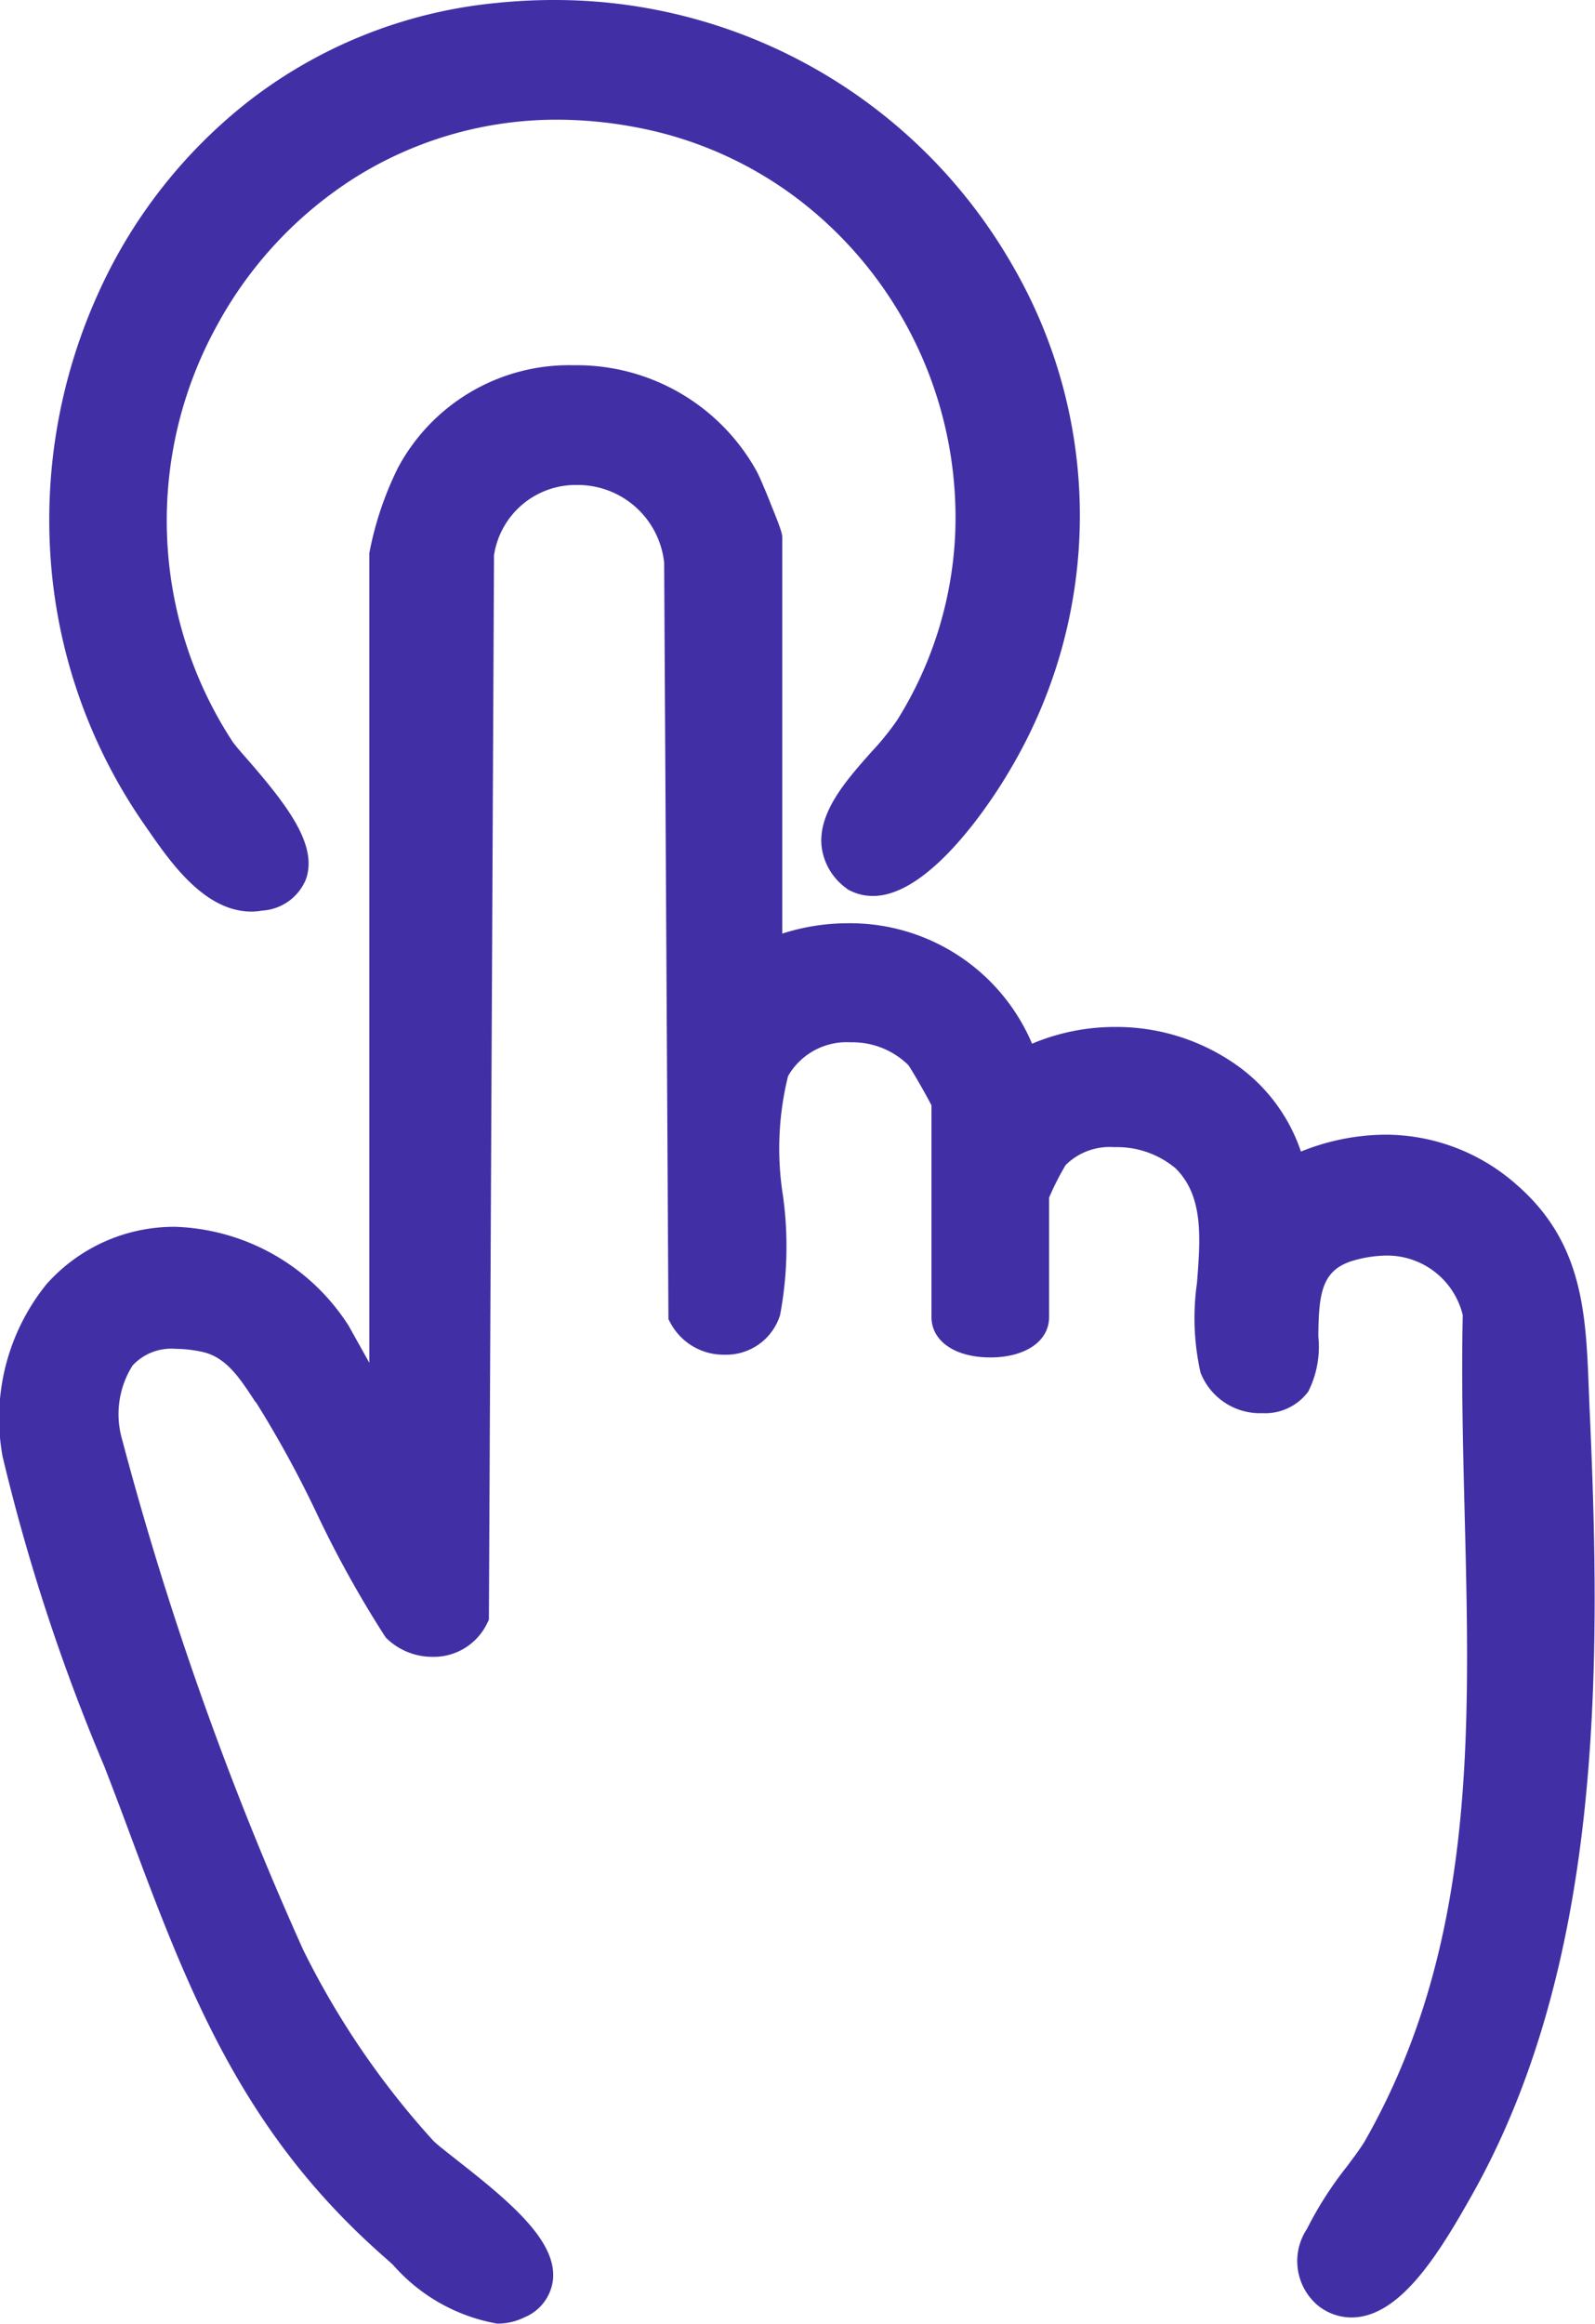 <svg viewBox="0 0 35.012 51" height="51" width="35.012" xmlns="http://www.w3.org/2000/svg">
  <g transform="translate(-485.501 -2372.556)" data-name="Group 467" id="Group_467">
    <path fill="#4130a5" transform="translate(486 2366.681)" d="M16.177,27.109a3.937,3.937,0,0,1,5.7,2.372c2.214-1.313,5.412-.292,5.853,2.372a4.063,4.063,0,0,1,4.746.394c1.417,1.232,1.35,2.815,1.43,4.58.258,5.658.3,12.042-2.57,17.058-.4.705-1.616,2.966-2.6,2.181-.826-.662.776-2.275,1.171-2.972,3.245-5.713,2.06-12.135,2.21-18.437a2.254,2.254,0,0,0-2.974-1.622c-1.754.458-.929,2.494-1.334,3.094a.94.94,0,0,1-1.479-.273c-.412-1.357.594-3.449-.679-4.7a2.394,2.394,0,0,0-3.153-.021,4.866,4.866,0,0,0-.47.954V34.78c0,.516-1.582.516-1.582,0V30.035a8.732,8.732,0,0,0-.629-1.111,2.223,2.223,0,0,0-3.464.34c-.591,1.152.172,4.07-.209,5.327a.821.821,0,0,1-1.473.11L14.58,18.187a2.389,2.389,0,0,0-4.735-.176l-.111,23.3a.885.885,0,0,1-1.38.186c-1.062-1.575-1.779-3.529-2.808-5.1a2.519,2.519,0,0,0-1.507-1.339c-1.862-.387-2.663.756-2.345,2.5A73.339,73.339,0,0,0,5.708,48.883a18.71,18.71,0,0,0,2.95,4.326c.488.5,3.509,2.4,2.141,3.08-.819.407-1.937-.739-2.534-1.263C5.236,52.371,4.088,49.357,2.726,45.7,2.024,43.81.29,39.539.053,37.771c-.609-4.535,4.194-6.041,6.668-2.553l1.388,2.488V18.015a7.354,7.354,0,0,1,.572-1.642,4.032,4.032,0,0,1,6.994.089c.084.159.5,1.17.5,1.237Z" data-name="Path 326" id="Path_326"></path>
    <path fill="#4130a5" transform="translate(486 2366.681)" d="M12.093,13.891a4.513,4.513,0,0,1,4.023,2.336c.077.146.281.643.3.7.257.628.257.676.257.774v8.664a4.7,4.7,0,0,1,1.433-.227,4.339,4.339,0,0,1,4.05,2.643,4.687,4.687,0,0,1,1.828-.367,4.573,4.573,0,0,1,2.7.864,3.814,3.814,0,0,1,1.374,1.871,5.016,5.016,0,0,1,1.851-.371,4.347,4.347,0,0,1,2.885,1.1c1.459,1.268,1.519,2.833,1.583,4.489.006.147.011.3.018.446.26,5.7.292,12.211-2.635,17.329l-.06.105c-.734,1.294-1.548,2.49-2.533,2.49a1.176,1.176,0,0,1-.749-.273,1.275,1.275,0,0,1-.228-1.67,7.974,7.974,0,0,1,.882-1.376c.163-.219.317-.427.395-.563,2.424-4.268,2.308-8.892,2.184-13.787-.036-1.419-.073-2.885-.041-4.33a1.709,1.709,0,0,0-1.662-1.307,2.723,2.723,0,0,0-.684.095c-.734.192-.818.683-.824,1.682a2.187,2.187,0,0,1-.221,1.208,1.176,1.176,0,0,1-1.006.474A1.4,1.4,0,0,1,25.854,36a5.453,5.453,0,0,1-.078-1.967c.077-.982.149-1.909-.473-2.519a2,2,0,0,0-1.34-.462,1.374,1.374,0,0,0-1.071.394,6.129,6.129,0,0,0-.362.713V34.78c0,.53-.519.887-1.291.887s-1.291-.356-1.291-.887V30.135c-.105-.21-.422-.763-.508-.884a1.749,1.749,0,0,0-1.263-.5,1.485,1.485,0,0,0-1.377.74,6.616,6.616,0,0,0-.11,2.639,8.121,8.121,0,0,1-.065,2.605,1.238,1.238,0,0,1-1.222.872,1.323,1.323,0,0,1-1.168-.666l-.061-.111L14.08,18.225a1.908,1.908,0,0,0-1.915-1.706,1.814,1.814,0,0,0-1.82,1.544l-.112,23.36-.049.1a1.3,1.3,0,0,1-1.191.715,1.442,1.442,0,0,1-.982-.383l-.04-.038-.031-.046a23.917,23.917,0,0,1-1.49-2.689,23.95,23.95,0,0,0-1.322-2.418L5.1,36.633c-.344-.526-.64-.979-1.169-1.09a2.87,2.87,0,0,0-.578-.065,1.161,1.161,0,0,0-.941.365,2,2,0,0,0-.231,1.623,72.663,72.663,0,0,0,3.974,11.2,18.167,18.167,0,0,0,2.858,4.193c.078.081.3.251.526.431,1.2.938,2.188,1.783,2.1,2.621a1.019,1.019,0,0,1-.625.823,1.332,1.332,0,0,1-.6.138,3.951,3.951,0,0,1-2.289-1.293c-.072-.065-.139-.125-.2-.179C4.772,52.629,3.607,49.5,2.258,45.87c-.125-.337-.281-.744-.462-1.215A43.037,43.037,0,0,1-.443,37.838a4.683,4.683,0,0,1,.96-3.773A3.746,3.746,0,0,1,3.342,32.8a4.7,4.7,0,0,1,3.786,2.131l.016.022.464.832V18.015a7.234,7.234,0,0,1,.63-1.876A4.26,4.26,0,0,1,12.093,13.891Zm3.584,3.878c-.078-.222-.384-.958-.444-1.073a3.515,3.515,0,0,0-3.14-1.805,3.276,3.276,0,0,0-2.97,1.716,8.127,8.127,0,0,0-.514,1.418v21.6L6.3,35.486A3.705,3.705,0,0,0,3.343,33.8a2.71,2.71,0,0,0-2.072.925A3.6,3.6,0,0,0,.549,37.7,43.893,43.893,0,0,0,2.729,44.3c.182.474.339.883.466,1.225,1.3,3.5,2.426,6.523,5.4,9.129.065.057.136.121.211.189.428.387,1.145,1.035,1.618,1.035a.332.332,0,0,0,.153-.034.384.384,0,0,0,.073-.045c-.011-.058-.082-.268-.515-.7a14.185,14.185,0,0,0-1.206-1.019,6.991,6.991,0,0,1-.629-.524A19.325,19.325,0,0,1,5.256,49.1,73.122,73.122,0,0,1,1.2,37.645,2.908,2.908,0,0,1,1.649,35.2a2.138,2.138,0,0,1,1.709-.724,3.868,3.868,0,0,1,.782.086,2.94,2.94,0,0,1,1.8,1.521l.022.034a25.055,25.055,0,0,1,1.38,2.518A23.81,23.81,0,0,0,8.73,41.158a.444.444,0,0,0,.262.082.368.368,0,0,0,.242-.083l.111-23.195.009-.046a2.963,2.963,0,0,1,1.052-1.8,2.845,2.845,0,0,1,1.759-.6,2.915,2.915,0,0,1,2.911,2.6l0,.033.092,16.381a.372.372,0,0,0,.231.076.259.259,0,0,0,.265-.162,7.88,7.88,0,0,0,.024-2.246,6.67,6.67,0,0,1,.218-3.164,2.5,2.5,0,0,1,2.267-1.283,2.718,2.718,0,0,1,2.01.834,3.826,3.826,0,0,1,.416.66c.346.609.346.666.346.789v4.6a1.179,1.179,0,0,0,.582,0V32.091a4.06,4.06,0,0,1,.581-1.269,2.345,2.345,0,0,1,1.852-.769A3,3,0,0,1,26,30.8c.954.936.856,2.2.769,3.311a4.72,4.72,0,0,0,.038,1.6.473.473,0,0,0,.409.173.346.346,0,0,0,.179-.037,2.635,2.635,0,0,0,.048-.652c.005-.836.014-2.236,1.571-2.643a3.72,3.72,0,0,1,.937-.127A2.7,2.7,0,0,1,32.6,34.509l.024.078,0,.082c-.034,1.449,0,2.932.039,4.367.122,4.816.247,9.8-2.314,14.306a7.216,7.216,0,0,1-.462.666c-.269.362-1.088,1.463-.832,1.669a.184.184,0,0,0,.123.053c.049,0,.319-.032.822-.673a10.806,10.806,0,0,0,.841-1.311l.062-.108c2.794-4.885,2.758-11.226,2.5-16.787-.007-.152-.013-.3-.019-.452-.06-1.558-.108-2.789-1.24-3.773a3.317,3.317,0,0,0-2.229-.851,4.2,4.2,0,0,0-1.954.52l-.615.327-.114-.687a3.155,3.155,0,0,0-3.246-2.524,3.64,3.64,0,0,0-1.858.5l-.566.336-.172-.635a3.345,3.345,0,0,0-3.282-2.476,3.744,3.744,0,0,0-1.7.418l-.729.375Z" data-name="Path 326 - Outline" id="Path_326_-_Outline"></path>
    <path fill="#4130a5" transform="translate(485.141 2373.056)" d="M11.308.062C20.151-.849,26.617,8.406,22.068,16.2c-.422.722-1.9,2.86-2.817,2.405-1.115-.879.673-2.129,1.235-3.038A9.164,9.164,0,0,0,14.385,1.8C6.288.283.683,9.242,5.041,16.041c.323.5,2.673,2.676.992,2.954-.883.146-1.644-1.037-2.1-1.69C-.67,10.684,3.077.911,11.308.062" data-name="Path 327" id="Path_327"></path>
    <path fill="#4130a5" transform="translate(485.141 2373.056)" d="M5.882,19.507C4.848,19.507,4.1,18.42,3.6,17.7l-.076-.11A11.666,11.666,0,0,1,1.47,11.742,12.044,12.044,0,0,1,2.533,5.9a11.174,11.174,0,0,1,3.38-4.252A10.51,10.51,0,0,1,11.257-.435,12.3,12.3,0,0,1,12.514-.5,11.577,11.577,0,0,1,22.581,5.317,10.929,10.929,0,0,1,22.5,16.448c-.162.278-1.624,2.716-2.975,2.716a1.109,1.109,0,0,1-.5-.115l-.047-.023-.041-.032a1.325,1.325,0,0,1-.544-.936c-.066-.745.548-1.438,1.09-2.049a6.027,6.027,0,0,0,.574-.709,8.407,8.407,0,0,0,1.268-4.029,8.794,8.794,0,0,0-3.193-7.2,8.436,8.436,0,0,0-3.842-1.783,9.289,9.289,0,0,0-1.7-.161A8.331,8.331,0,0,0,8.159,3.394a8.809,8.809,0,0,0-3.03,3.239,8.868,8.868,0,0,0,.332,9.138c.044.068.191.239.334.4.861.993,1.551,1.877,1.279,2.63a1.106,1.106,0,0,1-.96.684A1.426,1.426,0,0,1,5.882,19.507ZM12.514.5A11.3,11.3,0,0,0,11.36.56,9.524,9.524,0,0,0,6.517,2.444,10.171,10.171,0,0,0,3.442,6.315a11.041,11.041,0,0,0-.975,5.358A10.666,10.666,0,0,0,4.345,17.02l.078.113c.332.481.95,1.375,1.459,1.375a.424.424,0,0,0,.069-.006.61.61,0,0,0,.181-.052,1.459,1.459,0,0,0-.3-.627,10.975,10.975,0,0,0-.794-.994,5.386,5.386,0,0,1-.42-.518A9.868,9.868,0,0,1,4.252,6.153,9.811,9.811,0,0,1,7.628,2.546a9.329,9.329,0,0,1,4.965-1.419,10.291,10.291,0,0,1,1.885.178A9.425,9.425,0,0,1,18.769,3.3a9.794,9.794,0,0,1,3.558,8.025,9.4,9.4,0,0,1-1.416,4.5,6.628,6.628,0,0,1-.676.846c-.367.414-.87.981-.842,1.3a.287.287,0,0,0,.114.194h.018c.467,0,1.5-1.172,2.111-2.22a9.929,9.929,0,0,0,.078-10.129A10.577,10.577,0,0,0,12.514.5Z" data-name="Path 327 - Outline" id="Path_327_-_Outline"></path>
  </g>
</svg>
